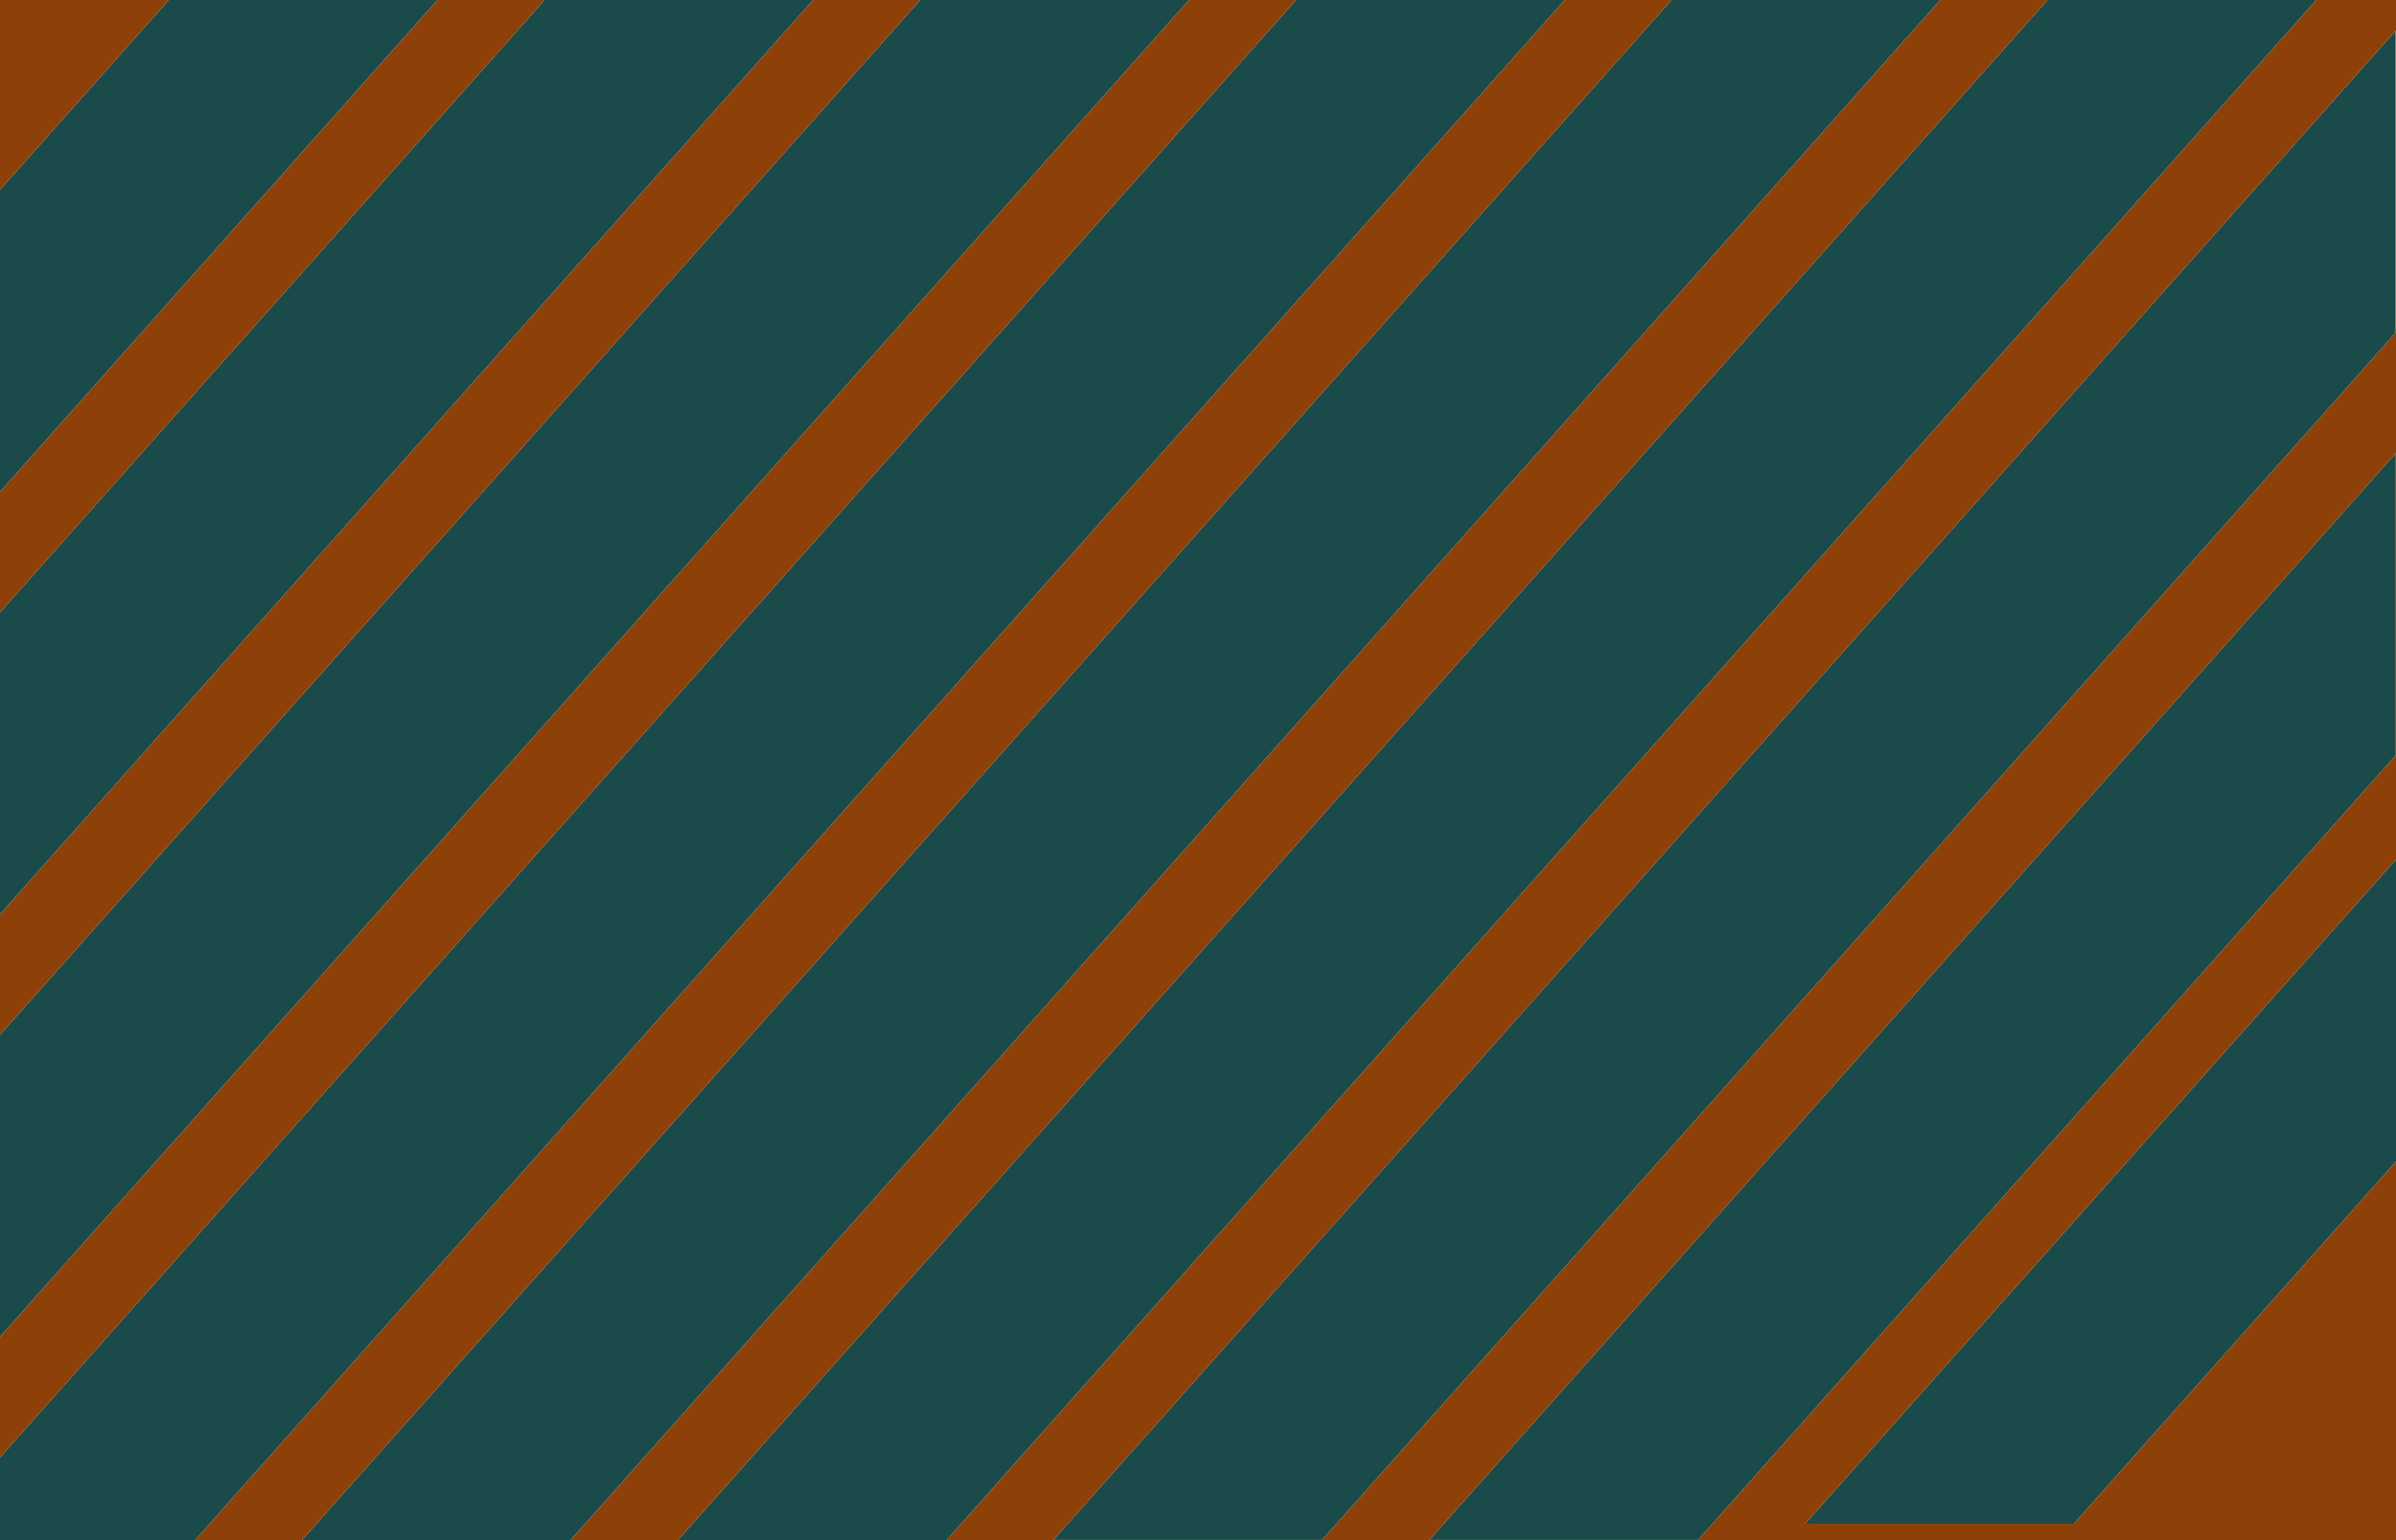 <?xml version="1.0" encoding="UTF-8" standalone="no"?>
<svg xmlns:xlink="http://www.w3.org/1999/xlink" height="450.0px" width="700.0px" xmlns="http://www.w3.org/2000/svg">
  <g transform="matrix(1.0, 0.0, 0.0, 1.0, 8.0, -12.0)">
    <path d="M668.7 12.0 L268.55 462.0 190.05 462.0 590.2 12.0 668.7 12.0 M299.75 461.95 L691.9 20.95 691.9 109.2 378.25 461.95 299.75 461.95 M692.0 263.1 L692.0 351.35 597.9 457.2 519.4 457.2 692.0 263.1 M691.95 144.4 L691.95 232.65 488.1 461.95 409.6 461.95 691.95 144.4 M449.15 12.0 L49.0 462.0 -8.0 462.0 -8.0 437.85 370.65 12.0 449.15 12.0 M80.2 462.0 L480.35 12.0 558.85 12.0 158.7 462.0 80.2 462.0 M339.35 12.0 L-8.0 402.6 -8.0 314.35 260.85 12.0 339.35 12.0 M229.55 12.0 L-8.0 279.15 -8.0 190.95 151.1 12.0 229.55 12.0 M119.8 12.0 L-8.0 155.7 -8.0 67.45 41.3 12.0 119.8 12.0" fill="#1a4a4a" fill-rule="evenodd" stroke="none"/>
    <path d="M299.75 462.0 L299.75 461.95 378.25 461.95 378.25 462.0 299.75 462.0 M691.9 20.95 L692.0 20.95 692.0 109.2 691.9 109.2 691.9 20.95 M692.0 144.4 L692.0 232.65 691.95 232.65 691.95 144.4 692.0 144.4 M488.1 462.0 L409.6 462.0 409.6 461.95 488.1 461.95 488.1 462.0" fill="#cc660b" fill-rule="evenodd" stroke="none"/>
    <path d="M668.7 12.0 L692.0 12.0 692.0 20.95 691.9 20.95 299.75 461.95 299.75 462.0 268.55 462.0 668.7 12.0 M692.0 109.2 L692.0 144.4 691.95 144.4 409.6 461.95 409.6 462.0 378.25 462.0 378.25 461.95 691.9 109.2 692.0 109.2 M692.0 232.65 L692.0 263.1 519.4 457.2 597.9 457.2 692.0 351.35 692.0 462.0 488.1 462.0 488.1 461.95 691.95 232.65 692.0 232.65 M558.85 12.0 L590.2 12.0 190.05 462.0 158.7 462.0 558.85 12.0 M449.15 12.0 L480.35 12.0 80.2 462.0 49.0 462.0 449.15 12.0 M339.35 12.0 L370.65 12.0 -8.0 437.85 -8.0 402.6 339.35 12.0 M229.55 12.0 L260.85 12.0 -8.0 314.35 -8.0 279.15 229.55 12.0 M119.8 12.0 L151.1 12.0 -8.0 190.95 -8.0 155.7 119.8 12.0 M-8.0 67.45 L-8.0 12.0 41.3 12.0 -8.0 67.45" fill="#8d4007" fill-rule="evenodd" stroke="none"/>
  </g>
</svg>
